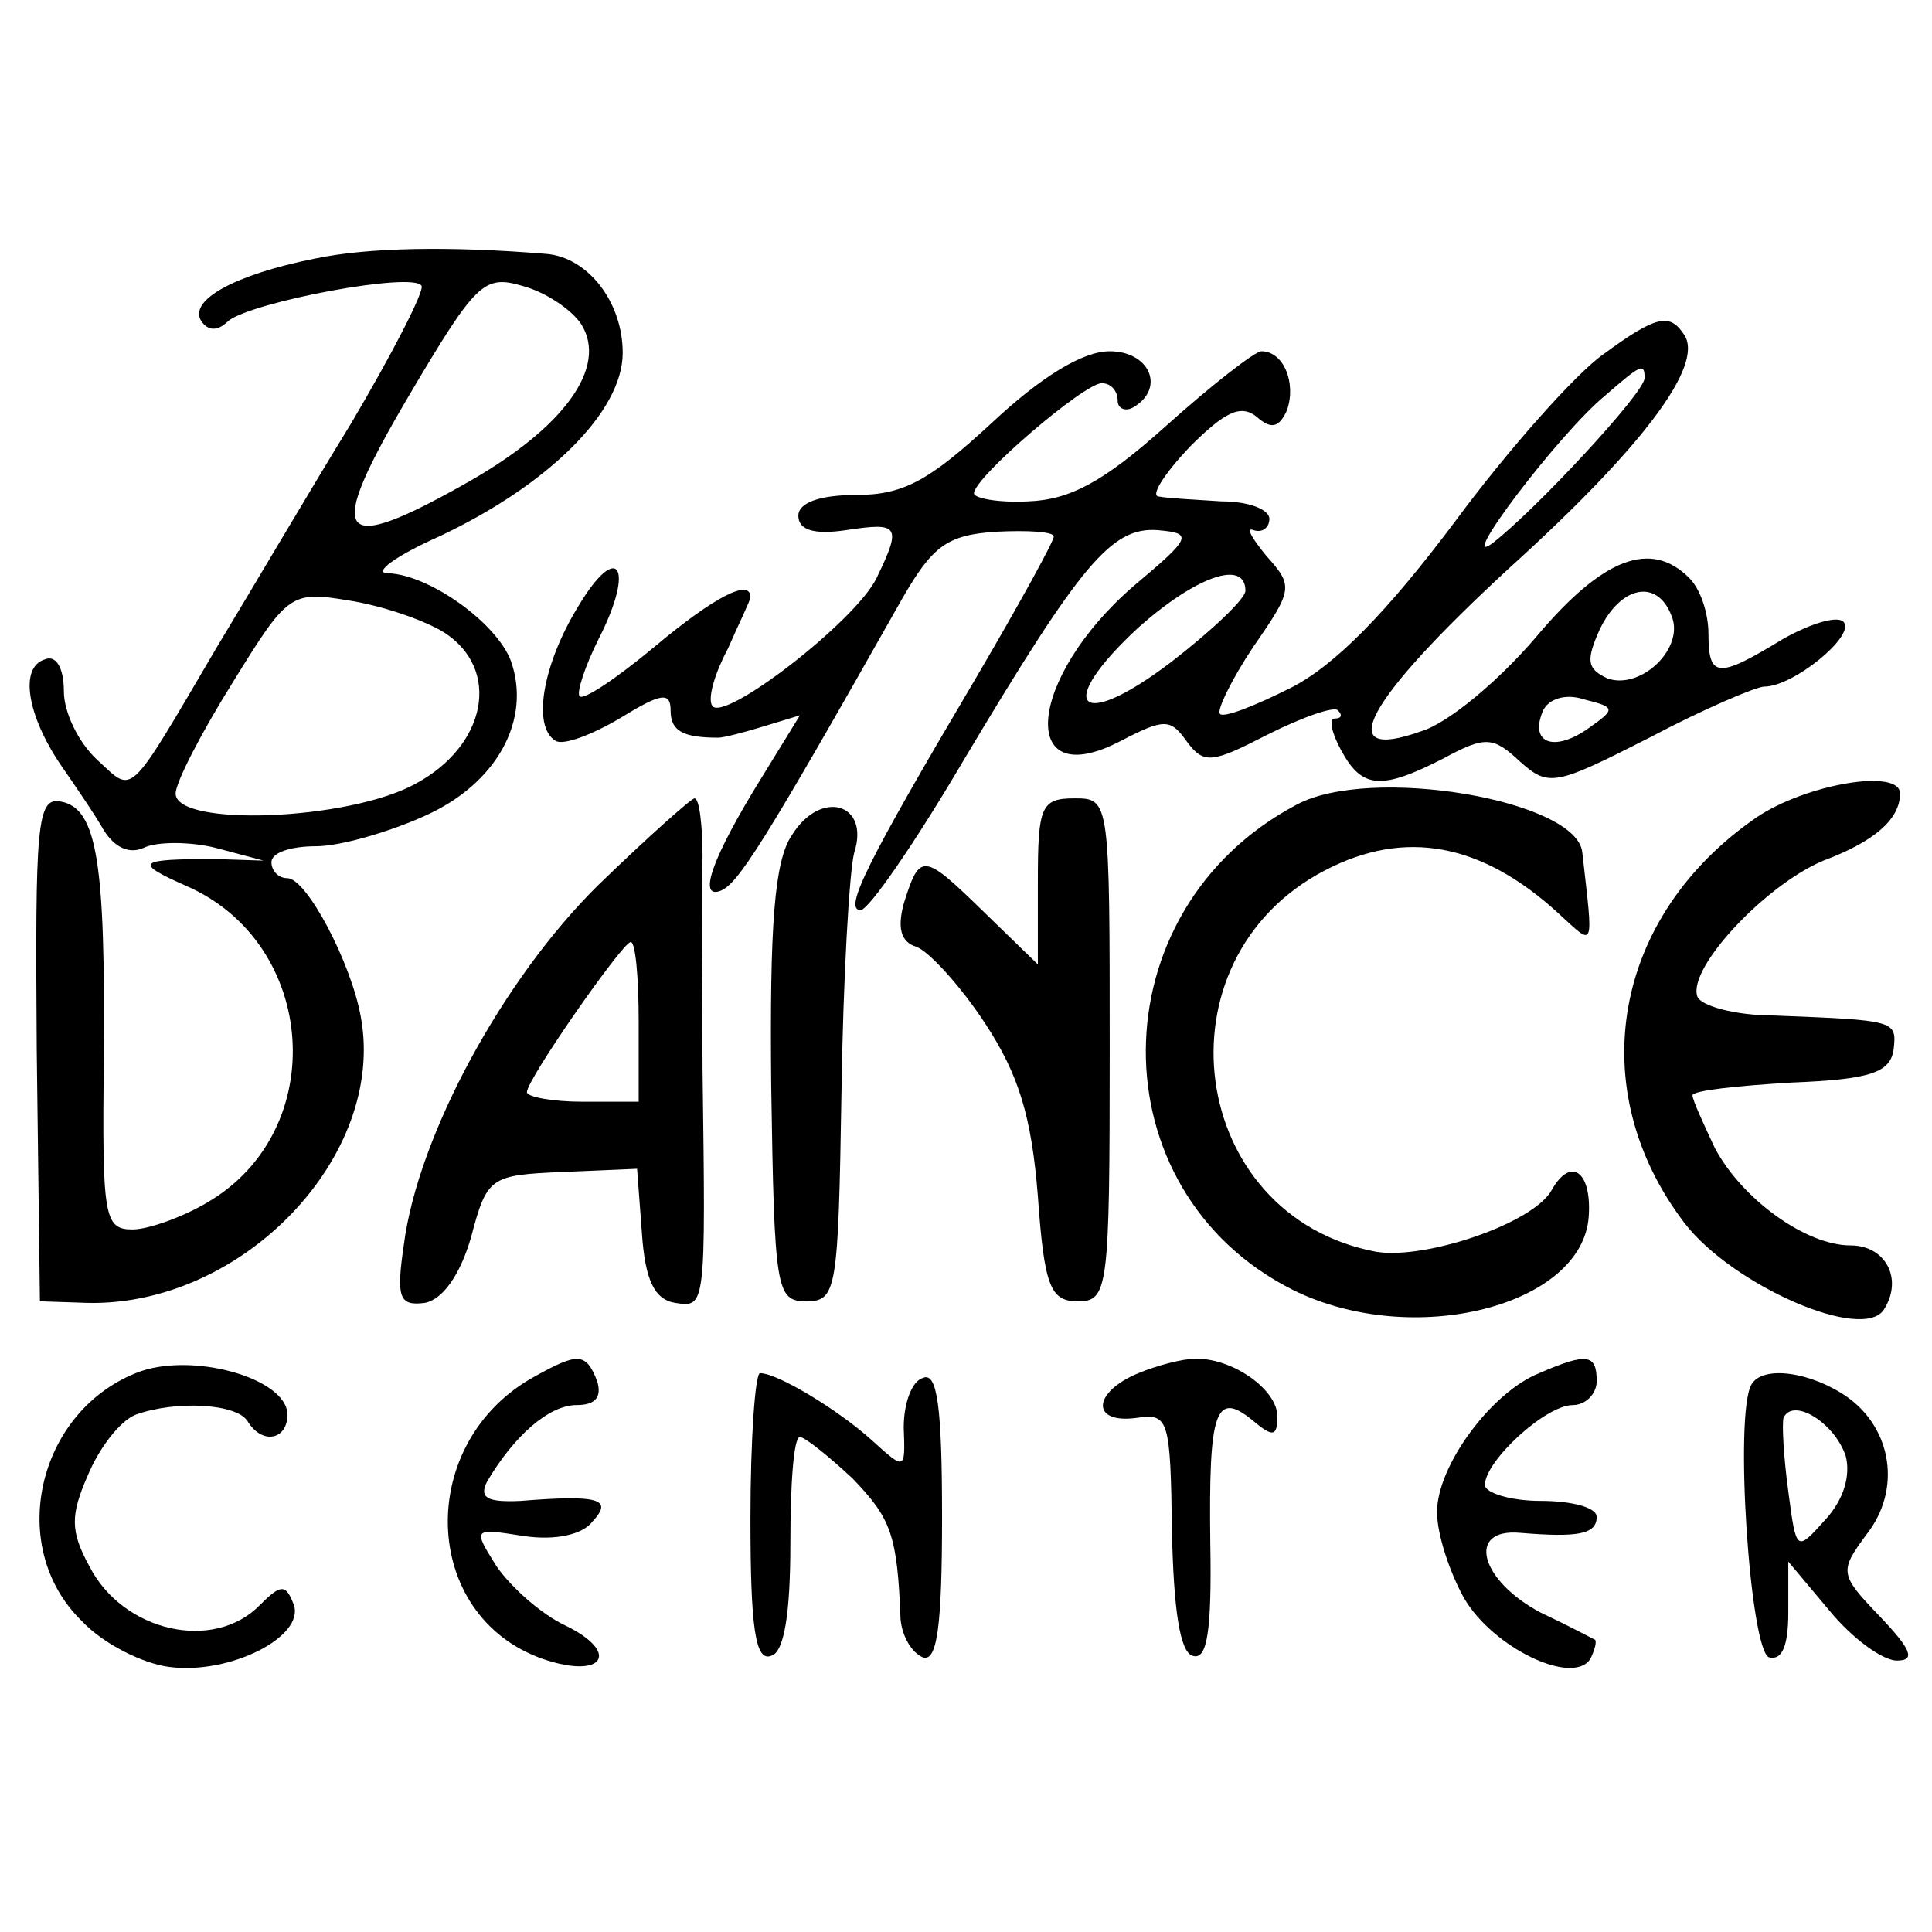 <?xml version="1.0" standalone="no"?>
<!DOCTYPE svg PUBLIC "-//W3C//DTD SVG 20010904//EN"
 "http://www.w3.org/TR/2001/REC-SVG-20010904/DTD/svg10.dtd">
<svg version="1.0" xmlns="http://www.w3.org/2000/svg"
 width="121pt" height="121pt" viewBox="0 0 121 121"
 preserveAspectRatio="xMidYMid meet">
<g transform="translate(0,121) scale(0.1,-0.1)"
fill="#000000" stroke="none">
<path d="M197 1048 c-50 -10 -79 -26 -71 -39 4 -6 10 -7 17 0 15 12 116 31
121 22 2 -3 -18 -42 -44 -86 -27 -44 -64 -107 -84 -140 -57 -97 -52 -92 -75
-71 -12 11 -21 30 -21 43 0 15 -5 23 -12 20 -16 -5 -11 -35 10 -66 9 -13 22
-32 27 -41 7 -11 16 -15 25 -11 8 4 29 4 45 0 l30 -8 -30 1 c-49 0 -52 -2 -18
-17 82 -36 90 -153 13 -198 -15 -9 -37 -17 -47 -17 -18 0 -19 8 -18 108 1 121
-4 156 -27 160 -15 3 -16 -15 -15 -155 l2 -158 30 -1 c97 -2 187 92 171 179
-6 34 -34 87 -46 87 -6 0 -10 5 -10 10 0 6 12 10 28 10 15 0 46 9 68 19 45 20
67 60 54 97 -9 24 -51 54 -77 55 -10 0 5 11 32 23 68 32 115 78 115 115 0 32
-22 60 -48 62 -61 5 -112 4 -145 -3z m167 -41 c17 -27 -11 -65 -71 -99 -83
-47 -90 -36 -37 54 42 71 47 76 71 69 15 -4 31 -15 37 -24z m-86 -193 c36 -23
27 -71 -18 -95 -42 -23 -150 -27 -150 -6 0 7 16 38 36 70 34 55 36 57 72 51
20 -3 47 -12 60 -20z"/>
<path d="M1004 988 c-17 -12 -59 -59 -93 -105 -42 -56 -75 -90 -103 -104 -22
-11 -42 -19 -44 -16 -2 2 7 21 21 42 25 36 25 38 8 57 -9 11 -13 18 -8 16 6
-2 10 2 10 7 0 6 -13 11 -30 11 -16 1 -34 2 -39 3 -6 0 3 14 19 31 22 22 32
27 42 19 9 -8 14 -7 19 4 6 17 -2 37 -16 37 -4 0 -31 -21 -60 -47 -39 -35 -60
-46 -86 -47 -19 -1 -34 2 -34 5 0 10 69 69 80 69 6 0 10 -5 10 -11 0 -5 5 -7
10 -4 20 12 10 35 -15 35 -17 0 -43 -16 -74 -45 -39 -36 -55 -45 -85 -45 -23
0 -36 -5 -36 -13 0 -9 10 -12 30 -9 33 5 35 3 19 -30 -13 -27 -96 -91 -103
-80 -3 5 2 21 10 36 7 16 14 30 14 32 0 12 -23 0 -60 -31 -24 -20 -45 -34 -47
-31 -2 2 3 18 12 36 23 45 12 62 -13 20 -22 -36 -29 -75 -14 -84 5 -3 23 4 40
14 26 16 32 17 32 5 0 -13 8 -17 30 -17 3 0 15 3 28 7 l23 7 -24 -39 c-31 -50
-40 -76 -26 -71 11 4 27 29 114 183 19 33 28 40 59 42 20 1 36 0 36 -3 0 -3
-22 -43 -49 -89 -68 -115 -83 -145 -72 -145 5 0 34 42 64 93 74 124 93 147
122 145 22 -2 22 -4 -15 -35 -67 -58 -73 -131 -8 -97 27 14 31 14 41 0 11 -15
16 -14 51 4 22 11 42 18 44 15 3 -3 2 -5 -2 -5 -4 0 -2 -9 4 -20 13 -24 25
-25 64 -5 26 14 31 14 48 -2 18 -16 22 -15 81 15 34 18 67 32 72 32 18 0 56
31 50 40 -3 5 -20 0 -38 -10 -41 -25 -47 -25 -47 3 0 13 -5 28 -12 35 -24 24
-54 13 -96 -37 -23 -27 -55 -54 -72 -59 -56 -20 -35 19 55 102 84 76 122 127
110 146 -9 14 -17 13 -51 -12z m26 -15 c-1 -10 -68 -82 -95 -103 -24 -18 41
68 70 92 23 20 25 21 25 11z m-250 -133 c0 -5 -21 -25 -47 -45 -58 -44 -73
-27 -20 22 36 32 67 43 67 23z m267 -16 c8 -20 -19 -46 -40 -39 -13 6 -14 11
-5 31 13 27 36 32 45 8z m-52 -70 c-21 -15 -37 -10 -29 10 3 8 14 12 26 8 20
-5 20 -6 3 -18z"/>
<path d="M812 706 c-125 -66 -126 -242 -2 -304 75 -37 181 -10 185 46 2 28
-11 38 -23 17 -11 -21 -79 -44 -110 -39 -118 22 -140 183 -32 239 50 26 98 17
146 -27 23 -21 22 -24 15 38 -3 33 -133 55 -179 30z"/>
<path d="M1100 698 c-90 -62 -109 -170 -45 -254 30 -39 112 -75 125 -54 12 19
1 40 -21 40 -28 0 -68 29 -85 61 -7 15 -14 30 -14 33 0 3 28 6 62 8 49 2 62 6
64 21 2 18 1 18 -75 21 -24 0 -46 6 -48 12 -6 18 43 70 79 85 32 12 48 26 48
42 0 16 -59 6 -90 -15z"/>
<path d="M375 656 c-60 -59 -113 -157 -122 -225 -5 -34 -3 -39 13 -37 11 2 22
17 29 41 10 38 12 39 57 41 l47 2 3 -40 c2 -30 8 -42 21 -44 19 -3 19 -3 17
146 0 52 -1 112 0 133 0 20 -2 37 -5 37 -2 0 -29 -24 -60 -54z m25 -86 l0 -50
-35 0 c-19 0 -35 3 -35 6 0 8 60 94 65 94 3 0 5 -22 5 -50z"/>
<path d="M496 687 c-11 -16 -14 -56 -13 -157 2 -128 3 -135 22 -135 19 0 20 7
22 130 1 72 5 140 8 151 10 31 -21 40 -39 11z"/>
<path d="M650 658 l0 -52 -35 34 c-37 36 -39 36 -49 4 -4 -15 -2 -24 8 -27 8
-3 28 -25 43 -48 21 -32 29 -58 33 -108 4 -57 8 -66 25 -66 19 0 20 7 20 157
0 157 0 158 -22 158 -21 0 -23 -5 -23 -52z"/>
<path d="M85 350 c-62 -25 -81 -109 -34 -155 14 -15 39 -27 55 -29 38 -5 85
19 78 39 -5 13 -8 13 -21 0 -29 -30 -86 -17 -107 24 -12 22 -12 32 -1 57 7 17
20 34 30 38 25 9 63 7 70 -4 9 -15 25 -12 25 4 0 23 -61 40 -95 26z"/>
<path d="M335 348 c-75 -41 -72 -150 5 -177 38 -13 49 4 14 21 -15 7 -34 24
-43 37 -15 24 -15 24 17 19 20 -3 37 1 43 9 13 14 5 17 -45 13 -21 -1 -26 2
-21 12 17 29 39 48 56 48 12 0 16 5 13 15 -7 18 -12 18 -39 3z"/>
<path d="M713 350 c-29 -12 -30 -32 -1 -28 20 3 21 -1 22 -71 1 -49 5 -76 13
-78 9 -3 12 15 11 71 -1 82 3 96 27 76 12 -10 15 -10 15 3 0 17 -29 37 -52 36
-7 0 -23 -4 -35 -9z"/>
<path d="M964 350 c-30 -12 -64 -58 -64 -87 0 -14 8 -38 17 -54 18 -31 68 -55
79 -38 3 6 4 11 3 12 -2 1 -17 9 -34 17 -38 20 -47 53 -13 50 36 -3 48 -1 48
10 0 6 -16 10 -35 10 -19 0 -35 5 -35 10 0 15 38 50 55 50 8 0 15 7 15 15 0
17 -6 18 -36 5z"/>
<path d="M470 259 c0 -68 3 -90 13 -86 8 2 12 26 12 70 0 37 2 67 6 67 3 0 18
-12 33 -26 24 -25 28 -35 30 -88 1 -11 7 -21 14 -24 9 -3 12 20 12 88 0 69 -3
91 -12 87 -7 -2 -12 -16 -12 -31 1 -27 1 -27 -20 -8 -21 19 -59 42 -70 42 -3
0 -6 -41 -6 -91z"/>
<path d="M1097 343 c-11 -18 -1 -167 11 -171 8 -2 12 7 12 28 l0 32 26 -31
c14 -17 33 -31 42 -31 12 0 9 7 -11 28 -25 26 -25 28 -8 51 22 28 16 66 -12
86 -23 16 -53 20 -60 8z m59 -45 c3 -12 -1 -27 -13 -40 -18 -20 -18 -20 -23
18 -3 22 -4 42 -3 46 6 13 32 -3 39 -24z"/>
</g>
</svg>
